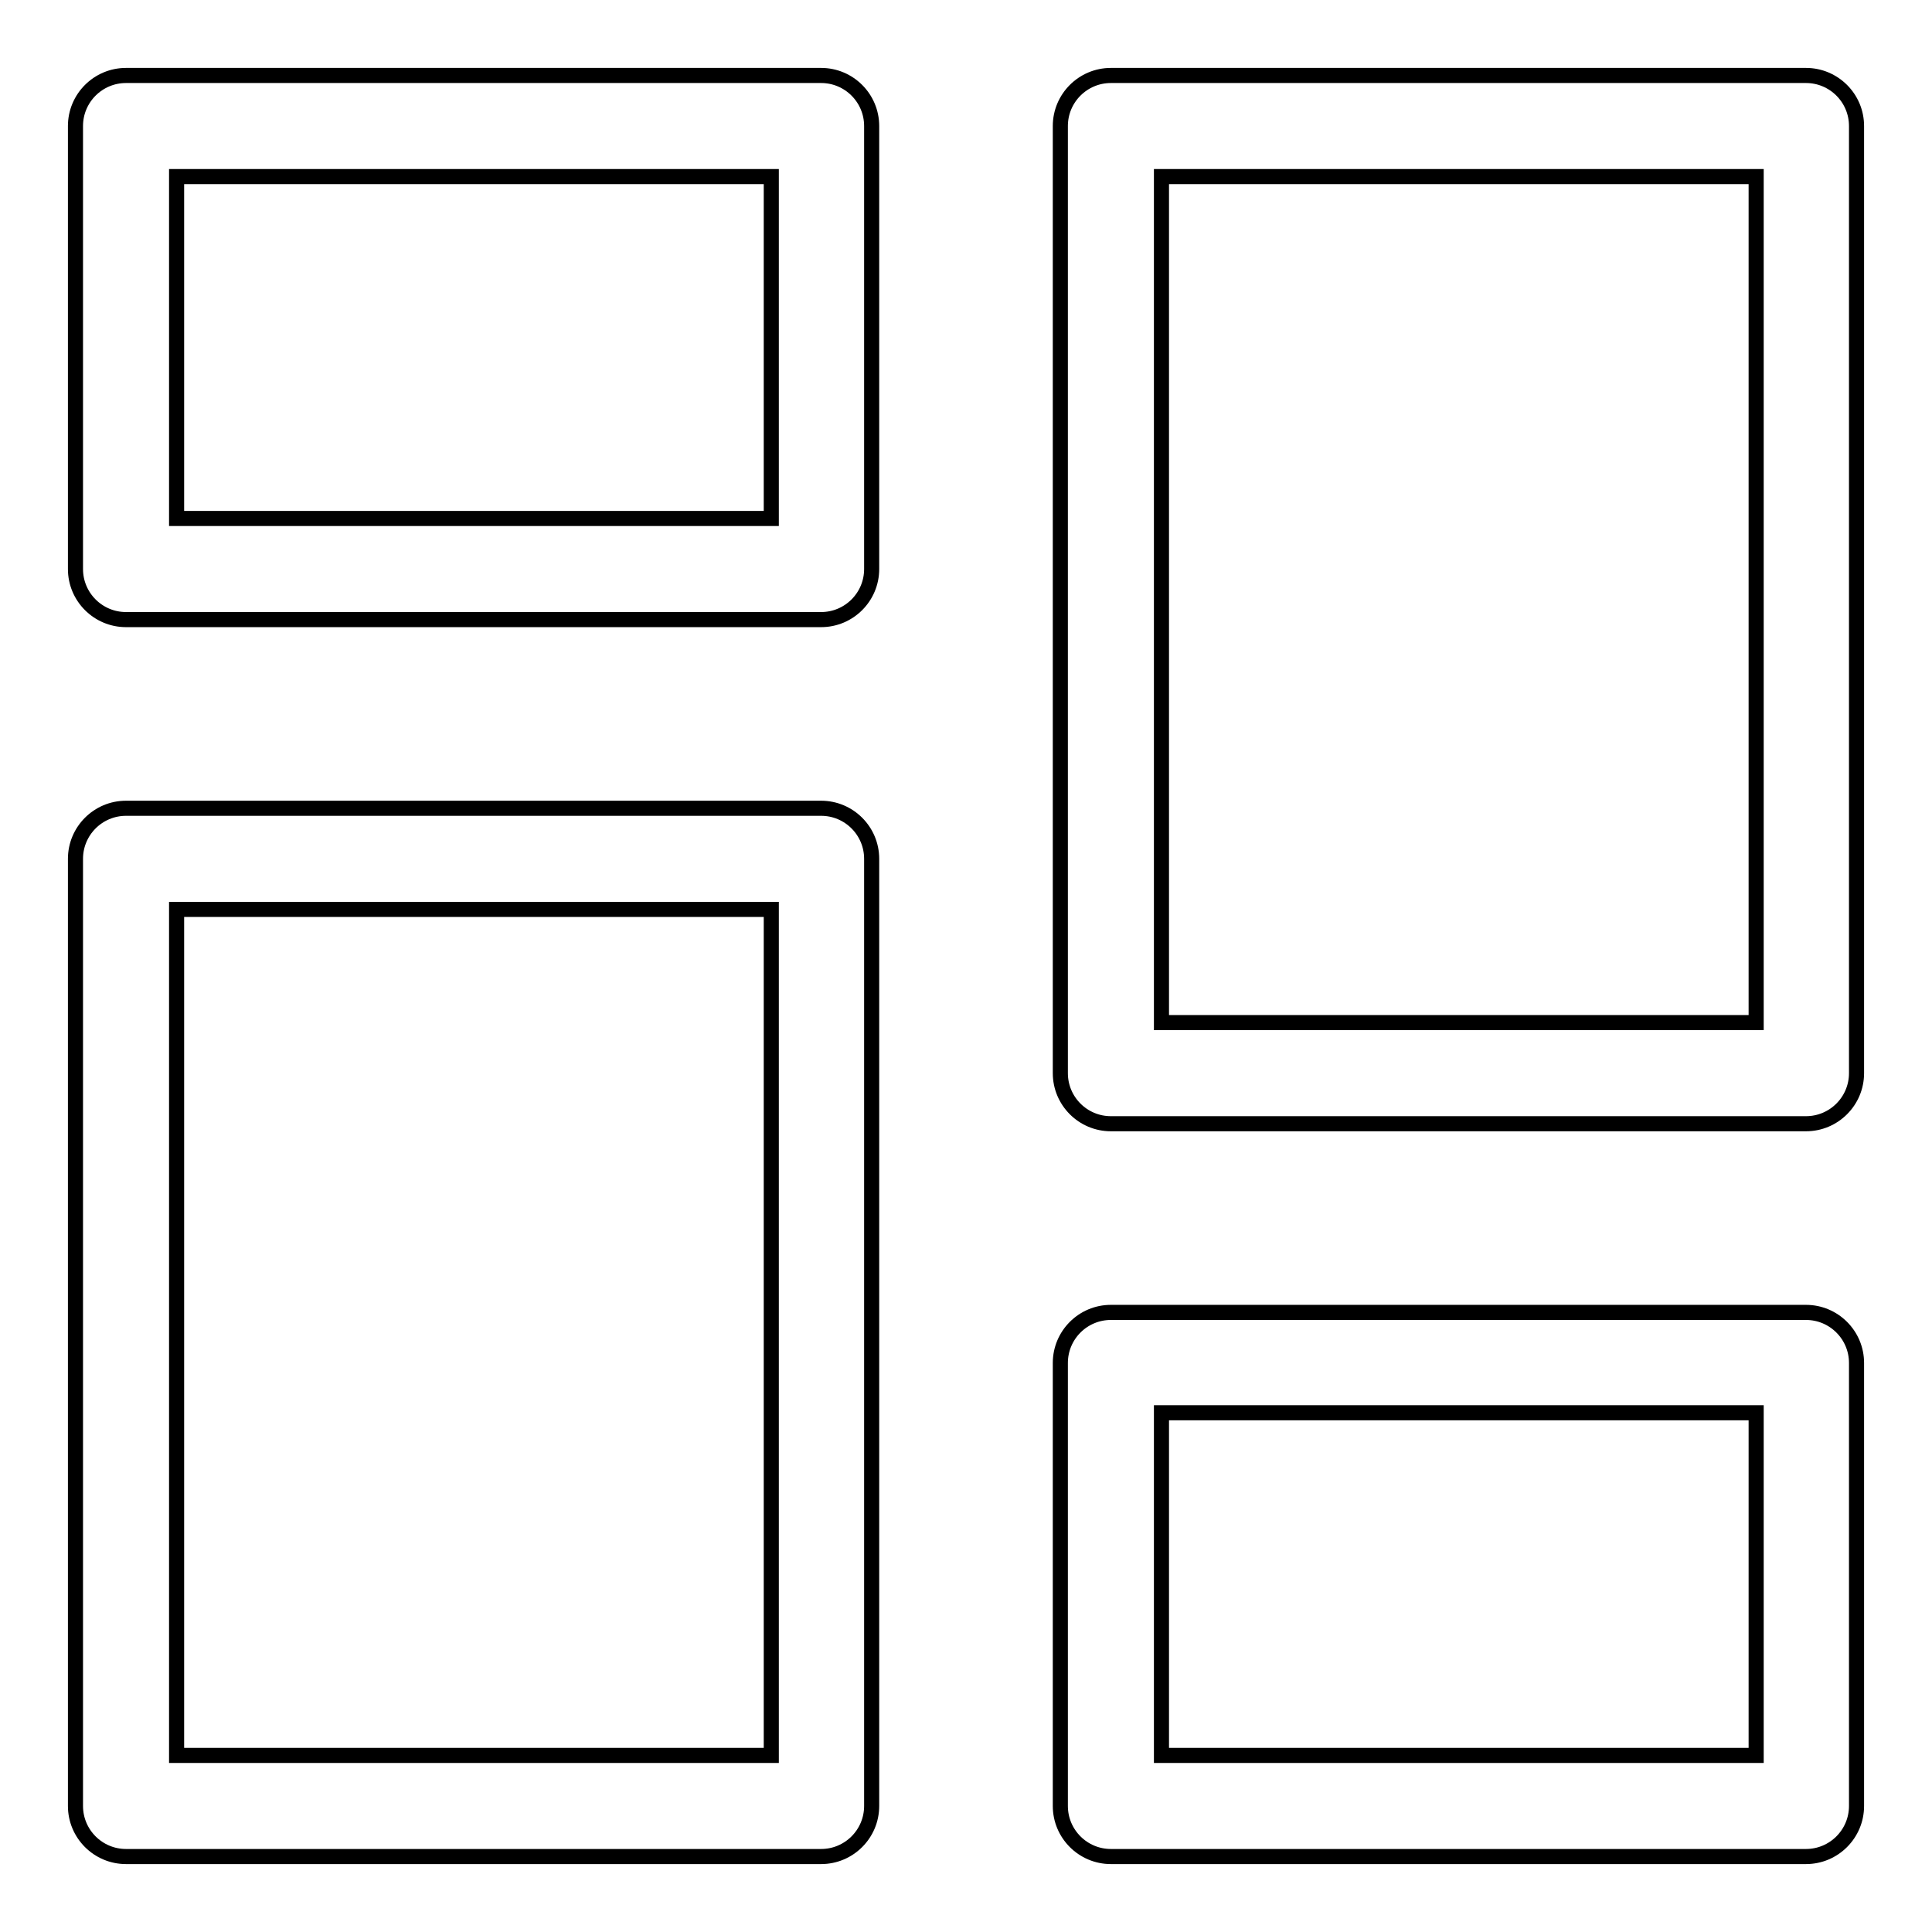 <?xml version="1.0" encoding="utf-8"?>
<!-- Svg Vector Icons : http://www.onlinewebfonts.com/icon -->
<!DOCTYPE svg PUBLIC "-//W3C//DTD SVG 1.1//EN" "http://www.w3.org/Graphics/SVG/1.1/DTD/svg11.dtd">
<svg version="1.1" xmlns="http://www.w3.org/2000/svg" xmlns:xlink="http://www.w3.org/1999/xlink" x="0px" y="0px" viewBox="0 0 256 256" enable-background="new 0 0 256 256" xml:space="preserve">
<g><g><path stroke-width="2" fill-opacity="0" stroke="#000000"  d="M108.8,82.1H16.7c-3.7,0-6.7-3-6.7-6.7V16.7c0-3.7,3-6.7,6.7-6.7h92.1c3.7,0,6.7,3,6.7,6.7v58.7C115.5,79.1,112.5,82.1,108.8,82.1z M23.4,68.7h78.8V23.4H23.4V68.7z"/><path stroke-width="2" fill-opacity="0" stroke="#000000"  d="M239.3,148.9h-92.1c-3.7,0-6.7-3-6.7-6.7V16.7c0-3.7,3-6.7,6.7-6.7h92.1c3.7,0,6.7,3,6.7,6.7v125.5C246,145.9,243,148.9,239.3,148.9L239.3,148.9z M153.9,135.5h78.8V23.4h-78.8V135.5z"/><path stroke-width="2" fill-opacity="0" stroke="#000000"  d="M108.8,246H16.7c-3.7,0-6.7-3-6.7-6.7V113.8c0-3.7,3-6.7,6.7-6.7h92.1c3.7,0,6.7,3,6.7,6.7v125.5C115.5,243,112.5,246,108.8,246z M23.4,232.6h78.8V120.5H23.4V232.6z"/><path stroke-width="2" fill-opacity="0" stroke="#000000"  d="M239.3,246h-92.1c-3.7,0-6.7-3-6.7-6.7v-58.7c0-3.7,3-6.7,6.7-6.7h92.1c3.7,0,6.7,3,6.7,6.7v58.7C246,243,243,246,239.3,246z M153.9,232.6h78.8v-45.4h-78.8V232.6z"/></g></g>
</svg>